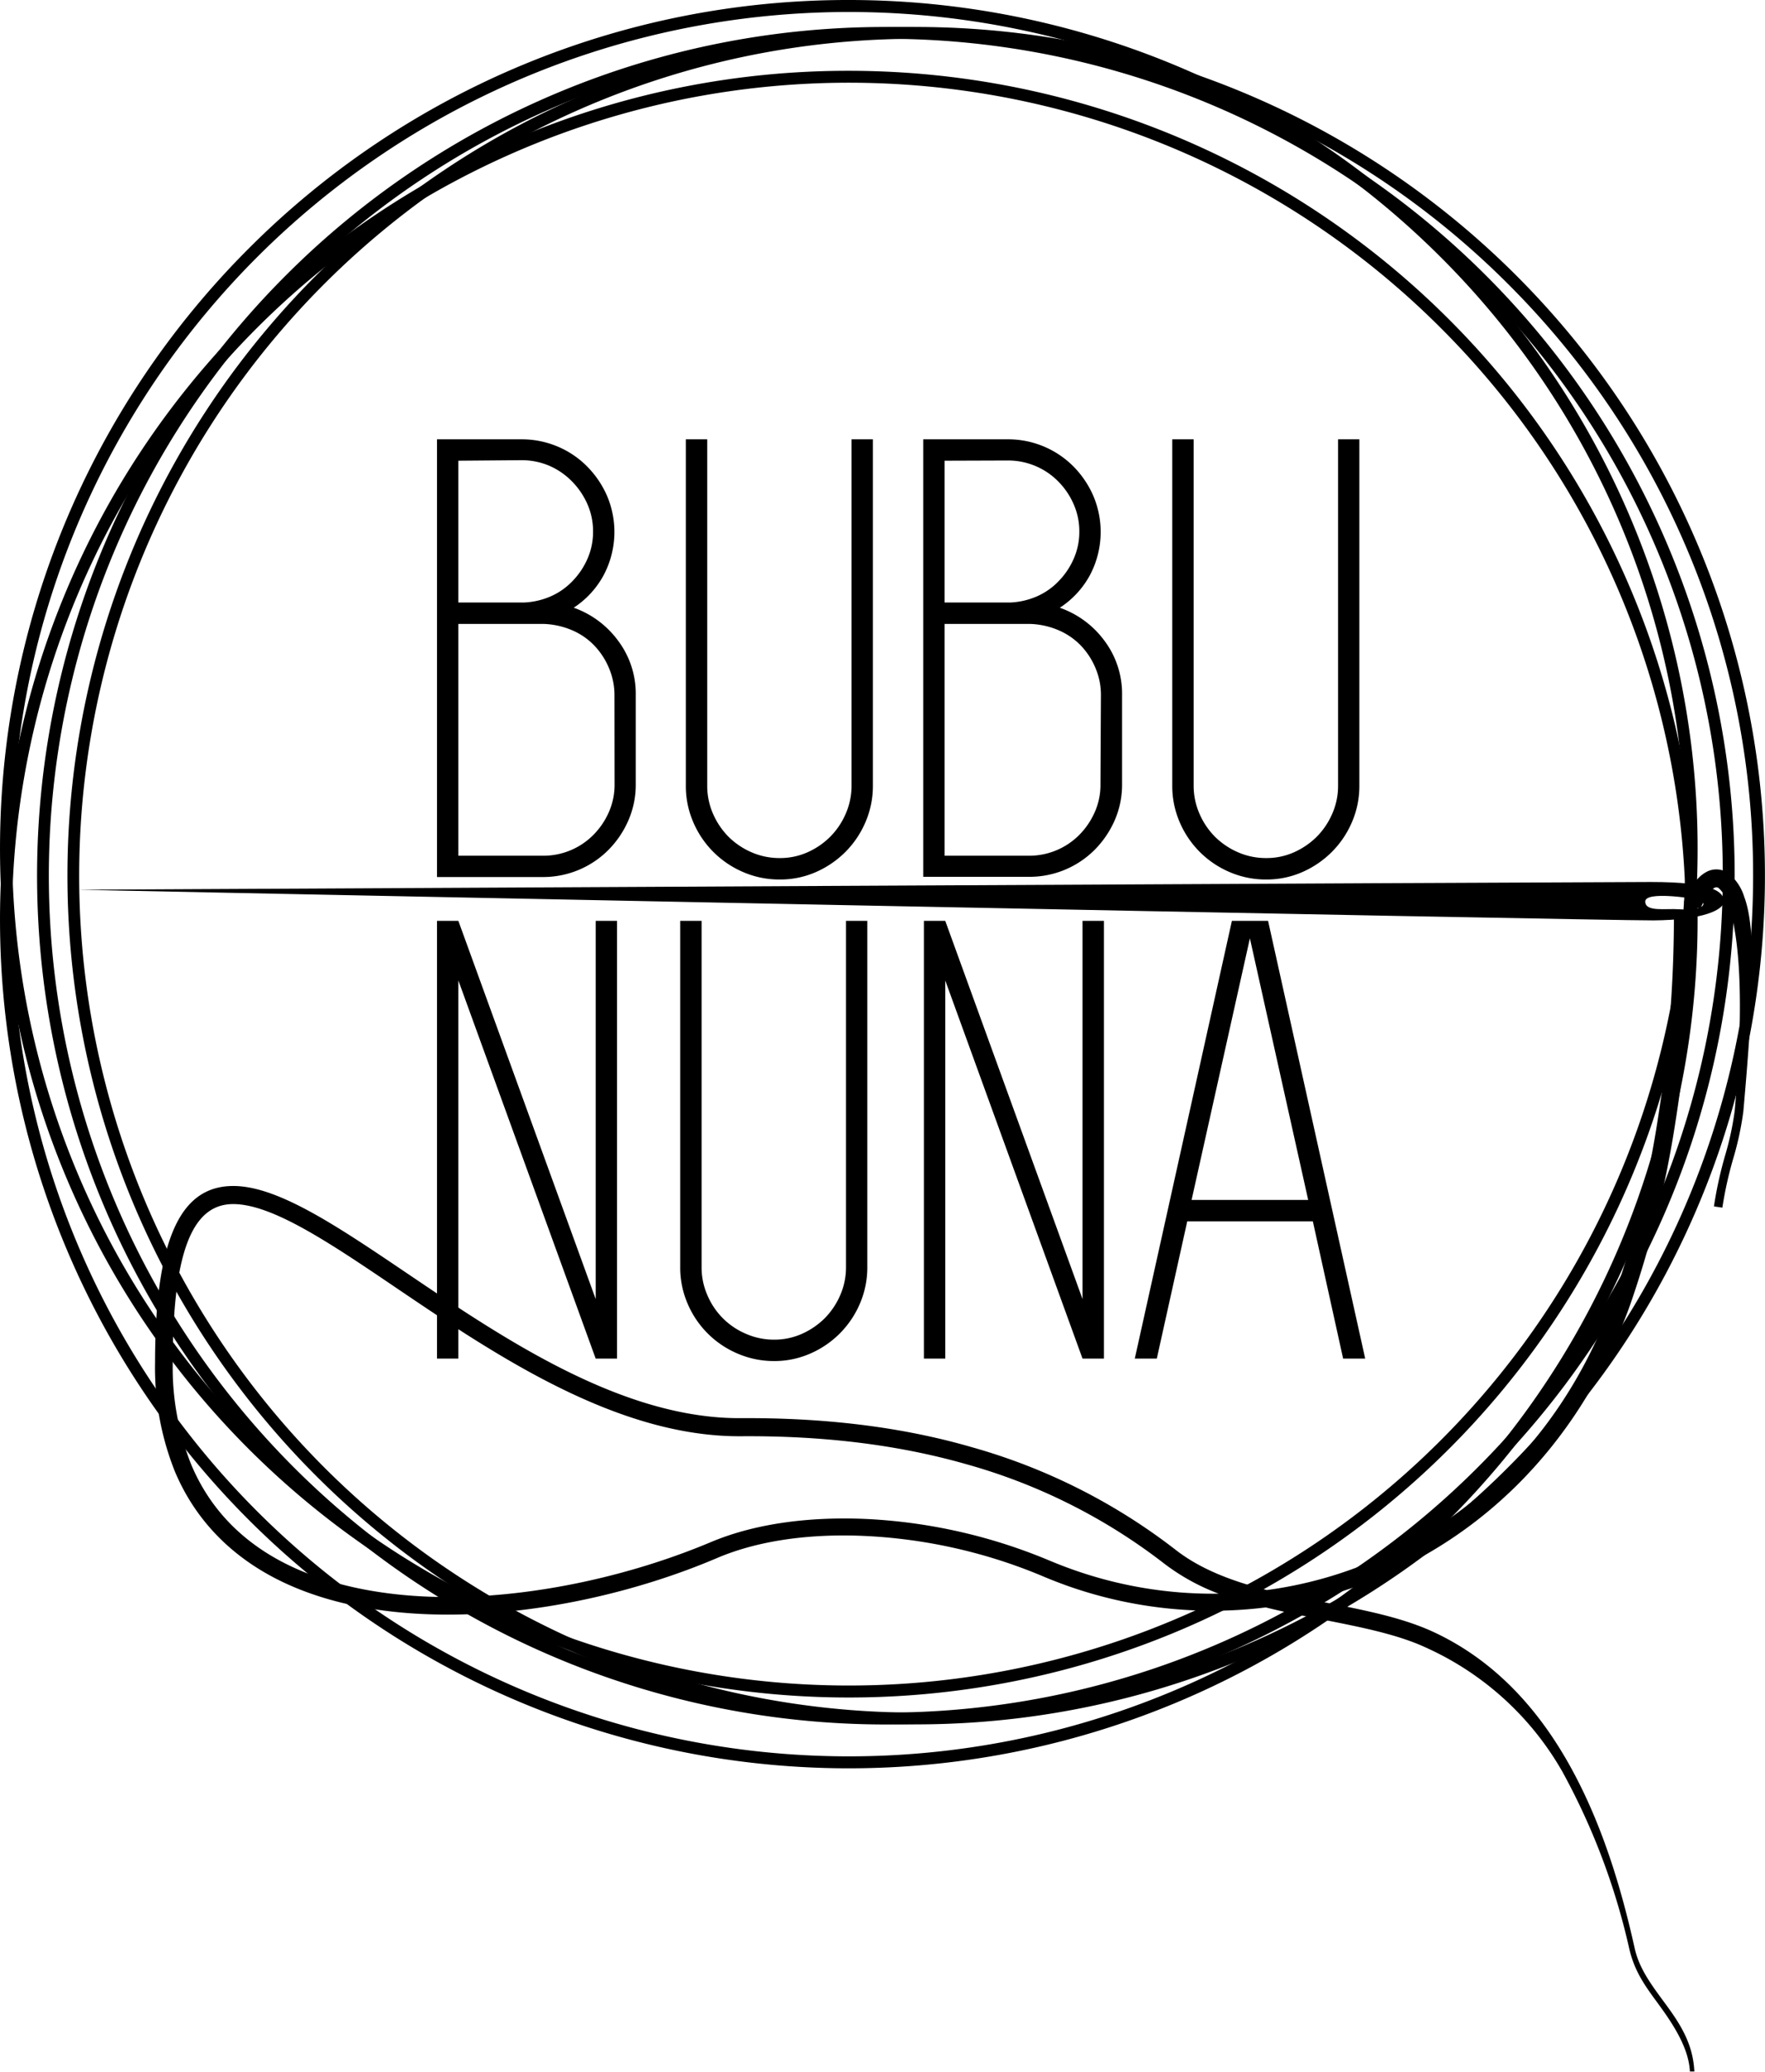 <?xml version="1.0" encoding="UTF-8"?> <svg xmlns="http://www.w3.org/2000/svg" id="Vrstva_1" data-name="Vrstva 1" viewBox="0 0 341.48 400.87"><defs><style>.cls-1{fill-rule:evenodd;}</style></defs><title>logo-final</title><g id="layer1"><g id="g3795"><path id="path3747" class="cls-1" d="M111,117.58a18.19,18.19,0,0,1,8.64,6.46A17.08,17.08,0,0,1,123,134.5v17.29a17.2,17.2,0,0,1-1.45,7,18.64,18.64,0,0,1-3.88,5.7,17.8,17.8,0,0,1-12.72,5.2H84.55V85h16.29a17.78,17.78,0,0,1,7,1.38,17.58,17.58,0,0,1,5.7,3.82,18.67,18.67,0,0,1,3.89,5.7,17.85,17.85,0,0,1-.69,15.48A17.4,17.4,0,0,1,111,117.58ZM88.68,89.14v27.44h12.66a14.52,14.52,0,0,0,5.2-1.19,13.08,13.08,0,0,0,4.26-3,14.45,14.45,0,0,0,2.88-4.32,12.86,12.86,0,0,0,1.06-5.2,13,13,0,0,0-1.12-5.39,14.61,14.61,0,0,0-3-4.38,13.79,13.79,0,0,0-4.39-3,13.59,13.59,0,0,0-5.38-1.06Zm30.2,45.36a13.3,13.3,0,0,0-1.07-5.26,14.17,14.17,0,0,0-2.88-4.39,13,13,0,0,0-4.32-2.94,15.3,15.3,0,0,0-5.39-1.19H88.68v44.85H105a13.61,13.61,0,0,0,9.77-4,14.43,14.43,0,0,0,3-4.38,13,13,0,0,0,1.13-5.39Zm50-49.5v67a17.58,17.58,0,0,1-1.44,7.08,18.32,18.32,0,0,1-3.88,5.76,18.67,18.67,0,0,1-5.7,3.89,17.16,17.16,0,0,1-7,1.44,17.58,17.58,0,0,1-7.08-1.44,18.27,18.27,0,0,1-9.65-9.65,17.58,17.58,0,0,1-1.44-7.08V85h4.14v67a13.43,13.43,0,0,0,1.12,5.45,14.62,14.62,0,0,0,3,4.45,14.44,14.44,0,0,0,4.45,3,13.43,13.43,0,0,0,5.45,1.12,13,13,0,0,0,5.39-1.12,14.61,14.61,0,0,0,4.38-3,14.27,14.27,0,0,0,3-4.45,13.43,13.43,0,0,0,1.13-5.45V85Zm36.14,32.58A18.14,18.14,0,0,1,213.7,124a17.08,17.08,0,0,1,3.39,10.46v17.29a17.19,17.19,0,0,1-1.44,7,18.67,18.67,0,0,1-3.89,5.7,17.8,17.8,0,0,1-12.72,5.2H178.62V85h16.29a17.8,17.8,0,0,1,12.72,5.2,18.64,18.64,0,0,1,3.88,5.7,17.85,17.85,0,0,1-.69,15.48,17.4,17.4,0,0,1-5.76,6.2ZM182.75,89.14v27.44h12.66a14.47,14.47,0,0,0,5.2-1.19,13.08,13.08,0,0,0,4.26-3,14.45,14.45,0,0,0,2.88-4.32,12.87,12.87,0,0,0,1.07-5.2,13,13,0,0,0-1.13-5.39,14.43,14.43,0,0,0-3-4.38,13.61,13.61,0,0,0-9.77-4ZM213,134.5a13.29,13.29,0,0,0-1.06-5.26,14.17,14.17,0,0,0-2.88-4.39,13.18,13.18,0,0,0-4.33-2.94,15.25,15.25,0,0,0-5.39-1.19H182.75v44.85H199a13.65,13.65,0,0,0,9.78-4,14.58,14.58,0,0,0,3-4.38,12.86,12.86,0,0,0,1.13-5.39ZM263,85v67a17.58,17.58,0,0,1-1.44,7.08,18.35,18.35,0,0,1-3.89,5.76,18.67,18.67,0,0,1-5.7,3.89,17.16,17.16,0,0,1-7,1.44,17.65,17.65,0,0,1-7.08-1.44,18.27,18.27,0,0,1-9.65-9.65,17.58,17.58,0,0,1-1.44-7.08V85h4.14v67a13.43,13.43,0,0,0,1.13,5.45,14.42,14.42,0,0,0,3,4.45,14.56,14.56,0,0,0,4.45,3,13.43,13.43,0,0,0,5.45,1.12,13,13,0,0,0,5.39-1.12,14.78,14.78,0,0,0,4.39-3,14.42,14.42,0,0,0,3-4.45,13.27,13.27,0,0,0,1.13-5.45V85ZM115.25,178.17h4.13v84.7h-4.13L88.68,189.7v73.17H84.55v-84.7h4.13l26.57,73.18Zm52.55,0v67a17.65,17.65,0,0,1-1.44,7.08,18.37,18.37,0,0,1-9.59,9.64,17.16,17.16,0,0,1-7,1.45,17.65,17.65,0,0,1-7.08-1.45,18.2,18.2,0,0,1-9.65-9.64,17.65,17.65,0,0,1-1.44-7.08v-67h4.14v67a13.31,13.31,0,0,0,1.13,5.45,14,14,0,0,0,7.45,7.45,13.43,13.43,0,0,0,5.45,1.13,13,13,0,0,0,5.39-1.13,14.75,14.75,0,0,0,4.39-3,14.54,14.54,0,0,0,3-4.45,13.47,13.47,0,0,0,1.13-5.45v-67Zm41.64,0h4.14v84.7h-4.14L182.88,189.7v73.17h-4.13v-84.7h4.13l26.56,73.18Zm50.42,84.7L254,236.31h-24.3l-5.89,26.56h-4.26l18.79-84.7h7l18.79,84.7Zm-29.32-30.7H253.1l-11.28-50.62Z"></path><path d="M319.42,170.65c-12,0-304.29,1.5-304.29,1.5s295.36,6,304.78,5.93,13.73-2,13.62-3.77S331.41,170.65,319.42,170.65ZM329.55,175c-.19.75-2.06,1.12-4.68.93s-6.56.57-6.56-1.5,9.18-.56,9.18-.56h0S329.74,174.25,329.55,175Z"></path><path id="path3754" class="cls-1" d="M171.39,5.22A164.22,164.22,0,1,1,55.27,53.32,163.68,163.68,0,0,1,171.39,5.22Zm114.5,49.72a161.93,161.93,0,1,0,47.42,114.5A161.41,161.41,0,0,0,285.89,54.94Z"></path><path id="path3756" class="cls-1" d="M177.26,5.22A164.21,164.21,0,1,1,61.14,53.32,163.68,163.68,0,0,1,177.26,5.22Zm114.5,49.72a161.93,161.93,0,1,0,47.42,114.5A161.41,161.41,0,0,0,291.76,54.94Z"></path><path id="path3758" class="cls-1" d="M164.22,13.7A164.22,164.22,0,1,1,48.1,61.8,163.7,163.7,0,0,1,164.22,13.7ZM278.71,63.42a161.91,161.91,0,1,0,47.43,114.5,161.41,161.41,0,0,0-47.43-114.5Z"></path><path id="path3760" class="cls-1" d="M164.22,0A164.22,164.22,0,1,1,48.1,48.1,163.7,163.7,0,0,1,164.22,0ZM278.71,49.73a161.9,161.9,0,1,0,47.43,114.49A161.37,161.37,0,0,0,278.71,49.73Z"></path><path id="path3762" class="cls-1" d="M327.32,177.63a254.31,254.31,0,0,1-3.14,39.27,200,200,0,0,1-8.71,35.33c-.7,2-1.46,3.89-2.26,5.78-9.61,22.53-26.11,38.38-45.32,46.78a82.42,82.42,0,0,1-14.17,4.73l2.93.58c7.5,1.47,14.78,2.9,20.8,5.71,11.92,5.58,20.36,15.09,26.46,26.16s9.78,23.39,12.36,35c.84,3.79,3.11,6.88,5.36,9.95,3,4.05,5.91,8.07,6.18,13.88l-.86,0c-.22-4.77-3.61-9.66-6.27-13.29-2.46-3.35-4.51-6.17-5.51-10.68a130.61,130.61,0,0,0-12.87-34,57.61,57.61,0,0,0-26.31-24c-5.6-2.62-12.69-4-20-5.45-3.69-.72-7.43-1.45-11.1-2.37a84,84,0,0,1-38.66-4.28c-1.62-.59-3.25-1.22-4.87-1.92a101.16,101.16,0,0,0-33.28-7.59c-10.5-.56-20.8.63-29.2,4.17C123.44,308,104.41,312.4,86.66,312.4c-11.52,0-22.54-1.86-31.76-6.21s-16.8-11.35-21.06-21.47A54.06,54.06,0,0,1,30,263.62c0-25.31,5.58-34.15,15.15-34.15,8.61,0,20.12,7.78,33.64,16.92,18.83,12.73,41.67,28.18,64.64,28C159,274.3,174,275.94,188,280a115.18,115.18,0,0,1,39.47,19.88c4.93,3.84,11.11,6.1,17.63,7.77a79.65,79.65,0,0,0,21.4-6c18.44-8.06,34.28-23.3,43.53-45,.77-1.8,1.5-3.67,2.19-5.58h0a196.69,196.69,0,0,0,8.55-34.71,251.29,251.29,0,0,0,3.09-38.73Zm-119.93,126a81,81,0,0,0,28.39,4.72,41.42,41.42,0,0,1-10.42-5.73,111.38,111.38,0,0,0-38.29-19.29c-13.75-3.94-28.37-5.55-43.65-5.44-24,.17-47.37-15.59-66.59-28.59-13-8.82-24.15-16.33-31.71-16.33-7.39,0-11.7,8-11.7,30.7A50.58,50.58,0,0,0,37,283.38c3.9,9.27,10.76,15.64,19.36,19.7S75.6,309,86.66,309c17.31,0,35.85-4.3,50.88-10.63,8.92-3.75,19.74-5,30.71-4.44a104.62,104.62,0,0,1,34.45,7.87c1.55.65,3.11,1.27,4.69,1.83ZM331.6,233.42a76,76,0,0,1,2.15-9.81,57,57,0,0,0,1.87-8.69c1.95-22,.83-34.46-1.35-40.21a6.22,6.22,0,0,0-1.78-2.9.74.74,0,0,0-.84,0c-.9.52-1.84,1.93-2.66,4.05l-3.21-1.24c1.12-2.86,2.58-4.89,4.17-5.8a4,4,0,0,1,4.51.19,9.39,9.39,0,0,1,3,4.51c2.32,6.15,1.83,19-.17,41.52a59.19,59.19,0,0,1-2,9.27,74.14,74.14,0,0,0-2.06,9.35Z"></path></g></g></svg> 
